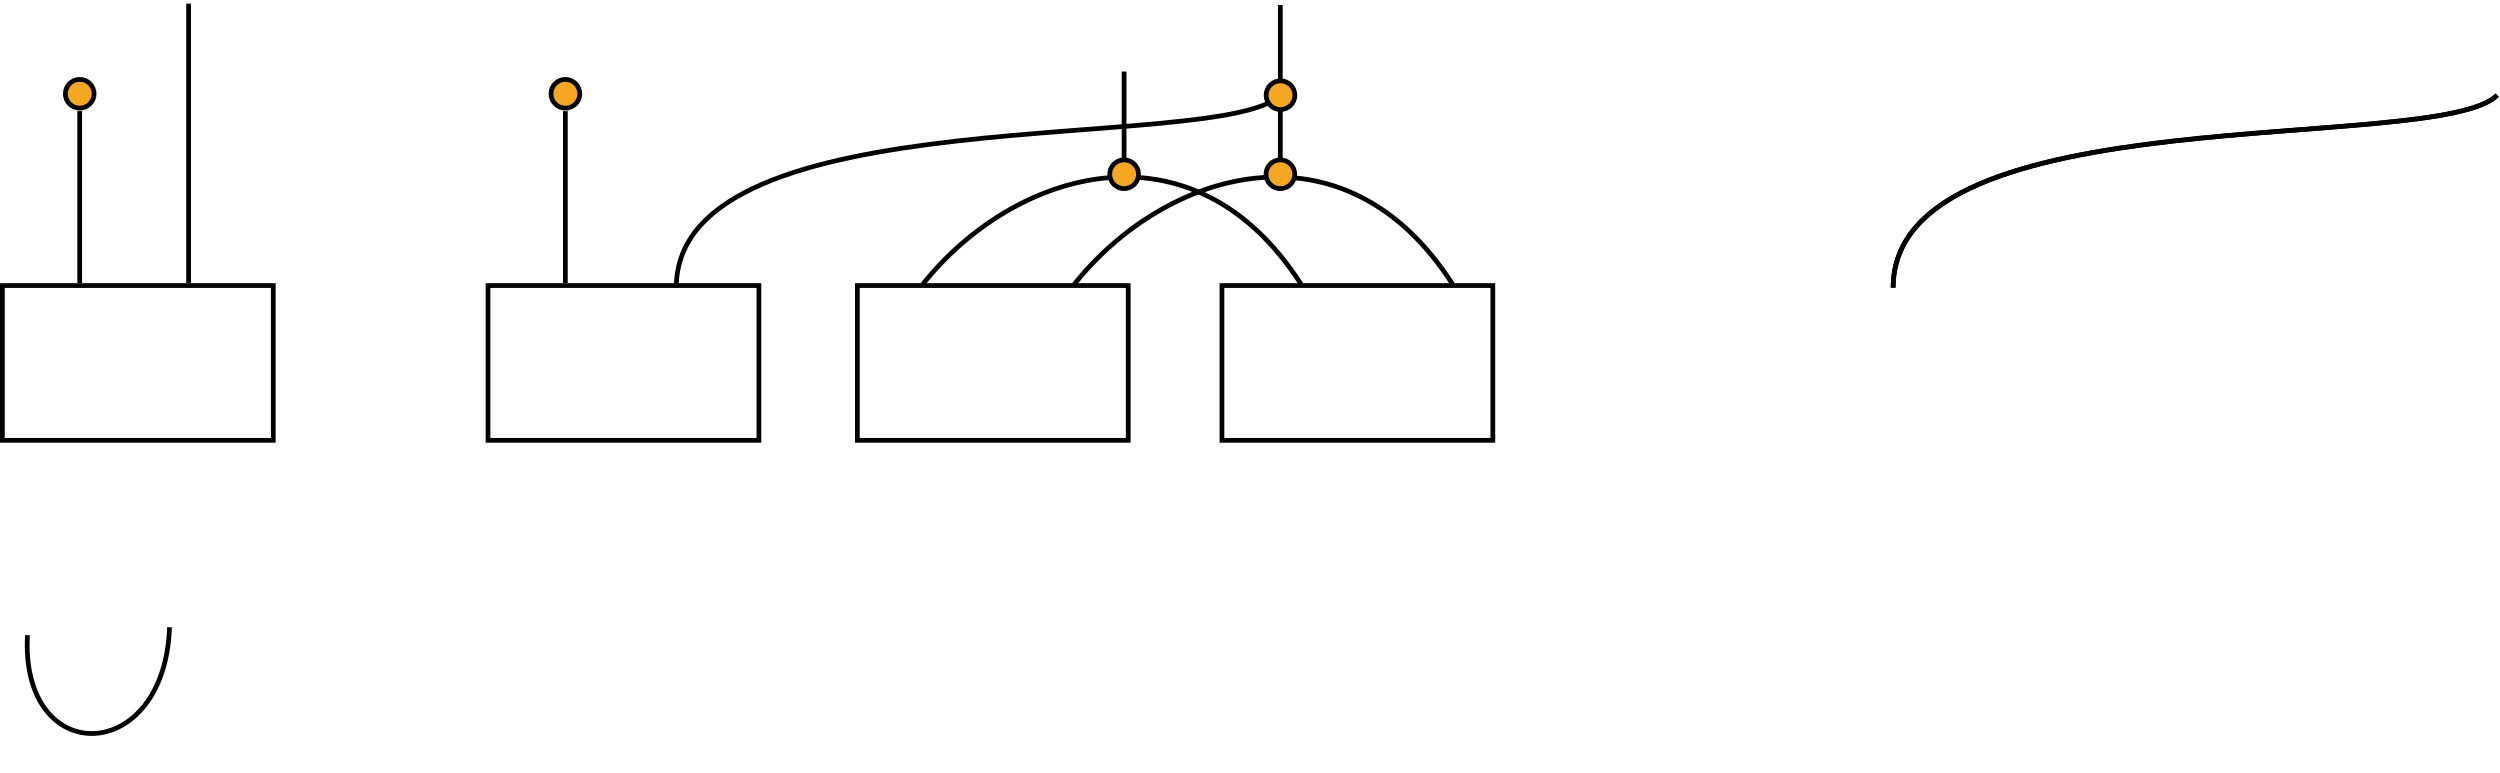 <?xml version='1.0' encoding='UTF-8'?>
<!-- This file was generated by dvisvgm 3.0.3 -->
<svg xmlns="http://www.w3.org/2000/svg" xmlns:xlink="http://www.w3.org/1999/xlink" width="660" height="204" viewBox="1872.021 1497.562 394.521 121.943">
<g id='page1'>
<!--start 1872.019782 1492.700226 -->
<path d='m1876.355 1597.797c-1.172 21.133 21.668 20.66 22.418-1.254' stroke='#000' fill='none' stroke-width='.747'/>
<path d='m2170.777 1542.961c0-30.637 85.93-20.922 95.321-30.375' stroke='#000' fill='none' stroke-width='.747'/>
<path d='m2170.777 1542.961c0-30.637 85.93-20.922 95.321-30.375' stroke='#000' fill='none' stroke-width='.747'/>
<path d='m1872.395 1542.625h42.75v24.426h-42.75z' stroke='#000' fill='none' stroke-width='.747'/>
<path d='m1884.598 1542.25v-27.152' stroke='#000' fill='none' stroke-width='.747'/>
<path d='m1886.867 1512.363c0-1.258-1.016-2.273-2.27-2.273c-1.246 0-2.266 1.016-2.266 2.273c0 1.246 1.02 2.262 2.266 2.262c1.254 0 2.27-1.016 2.27-2.262z' fill='#f5a623'/>
<path d='m1886.867 1512.363c0-1.258-1.016-2.273-2.27-2.273c-1.246 0-2.266 1.016-2.266 2.273c0 1.246 1.02 2.262 2.266 2.262c1.254 0 2.27-1.016 2.27-2.262z' stroke='#000' fill='none' stroke-width='.747' stroke-miterlimit='10'/>
<path d='m1901.785 1542.25v-44.113' stroke='#000' fill='none' stroke-width='.747' stroke-miterlimit='10'/>
<path d='m1949.035 1542.625h42.75v24.426h-42.75z' stroke='#000' fill='none' stroke-width='.747' stroke-miterlimit='10'/>
<path d='m1961.238 1542.25v-27.152' stroke='#000' fill='none' stroke-width='.747' stroke-miterlimit='10'/>
<path d='m1963.512 1512.363c0-1.258-1.02-2.273-2.274-2.273c-1.246 0-2.265 1.016-2.265 2.273c0 1.246 1.019 2.262 2.265 2.262c1.254 0 2.274-1.016 2.274-2.262z' fill='#f5a623'/>
<path d='m1963.512 1512.363c0-1.258-1.02-2.273-2.274-2.273c-1.246 0-2.265 1.016-2.265 2.273c0 1.246 1.019 2.262 2.265 2.262c1.254 0 2.274-1.016 2.274-2.262z' stroke='#000' fill='none' stroke-width='.747' stroke-miterlimit='10'/>
<path d='m2007.32 1542.625h42.746v24.426h-42.746z' stroke='#000' fill='none' stroke-width='.747' stroke-miterlimit='10'/>
<path d='m2064.855 1542.625h42.747v24.426h-42.747z' stroke='#000' fill='none' stroke-width='.747' stroke-miterlimit='10'/>
<path d='m2041.512 1542.473c14.195-17.93 42.59-26.898 59.777 0' stroke='#000' fill='none' stroke-width='.747' stroke-miterlimit='10'/>
<path d='m2017.602 1542.473c14.195-17.93 42.589-26.898 59.777 0' stroke='#000' fill='none' stroke-width='.747' stroke-miterlimit='10'/>
<path d='m2074.066 1524.316v-11.73' stroke='#000' fill='none' stroke-width='.747' stroke-miterlimit='10'/>
<path d='m2076.34 1525.062c0-1.254-1.016-2.269-2.274-2.269c-1.246 0-2.261 1.016-2.261 2.269c0 1.25 1.015 2.266 2.261 2.266c1.258 0 2.274-1.016 2.274-2.266z' fill='#f5a623'/>
<path d='m2076.34 1525.062c0-1.254-1.016-2.269-2.274-2.269c-1.246 0-2.261 1.016-2.261 2.269c0 1.25 1.015 2.266 2.261 2.266c1.258 0 2.274-1.016 2.274-2.266z' stroke='#000' fill='none' stroke-width='.747' stroke-miterlimit='10'/>
<path d='m2051.68 1525.062c0-1.254-1.016-2.269-2.27-2.269c-1.25 0-2.265 1.016-2.265 2.269c0 1.25 1.015 2.266 2.265 2.266c1.254 0 2.27-1.016 2.27-2.266z' fill='#f5a623'/>
<path d='m2051.68 1525.062c0-1.254-1.016-2.269-2.27-2.269c-1.25 0-2.265 1.016-2.265 2.269c0 1.25 1.015 2.266 2.265 2.266c1.254 0 2.27-1.016 2.27-2.266z' stroke='#000' fill='none' stroke-width='.747' stroke-miterlimit='10'/>
<path d='m2049.41 1522.824v-13.973' stroke='#000' fill='none' stroke-width='.747' stroke-miterlimit='10'/>
<path d='m1978.746 1542.961c0-30.637 85.93-20.922 95.32-30.375' stroke='#000' fill='none' stroke-width='.747' stroke-miterlimit='10'/>
<path d='m2076.359 1512.586c0-1.254-1.015-2.269-2.261-2.269c-1.258 0-2.274 1.016-2.274 2.269c0 1.246 1.016 2.266 2.274 2.266c1.246 0 2.261-1.02 2.261-2.266z' fill='#f5a623'/>
<path d='m2076.359 1512.586c0-1.254-1.015-2.269-2.261-2.269c-1.258 0-2.274 1.016-2.274 2.269c0 1.246 1.016 2.266 2.274 2.266c1.246 0 2.261-1.02 2.261-2.266z' stroke='#000' fill='none' stroke-width='.747' stroke-miterlimit='10'/>
<path d='m2074.066 1510.316v-11.957' stroke='#000' fill='none' stroke-width='.747' stroke-miterlimit='10'/>
</g>
<script type="text/ecmascript">if(window.parent.postMessage)window.parent.postMessage("76.5|495|153|"+window.location,"*");</script>
</svg>